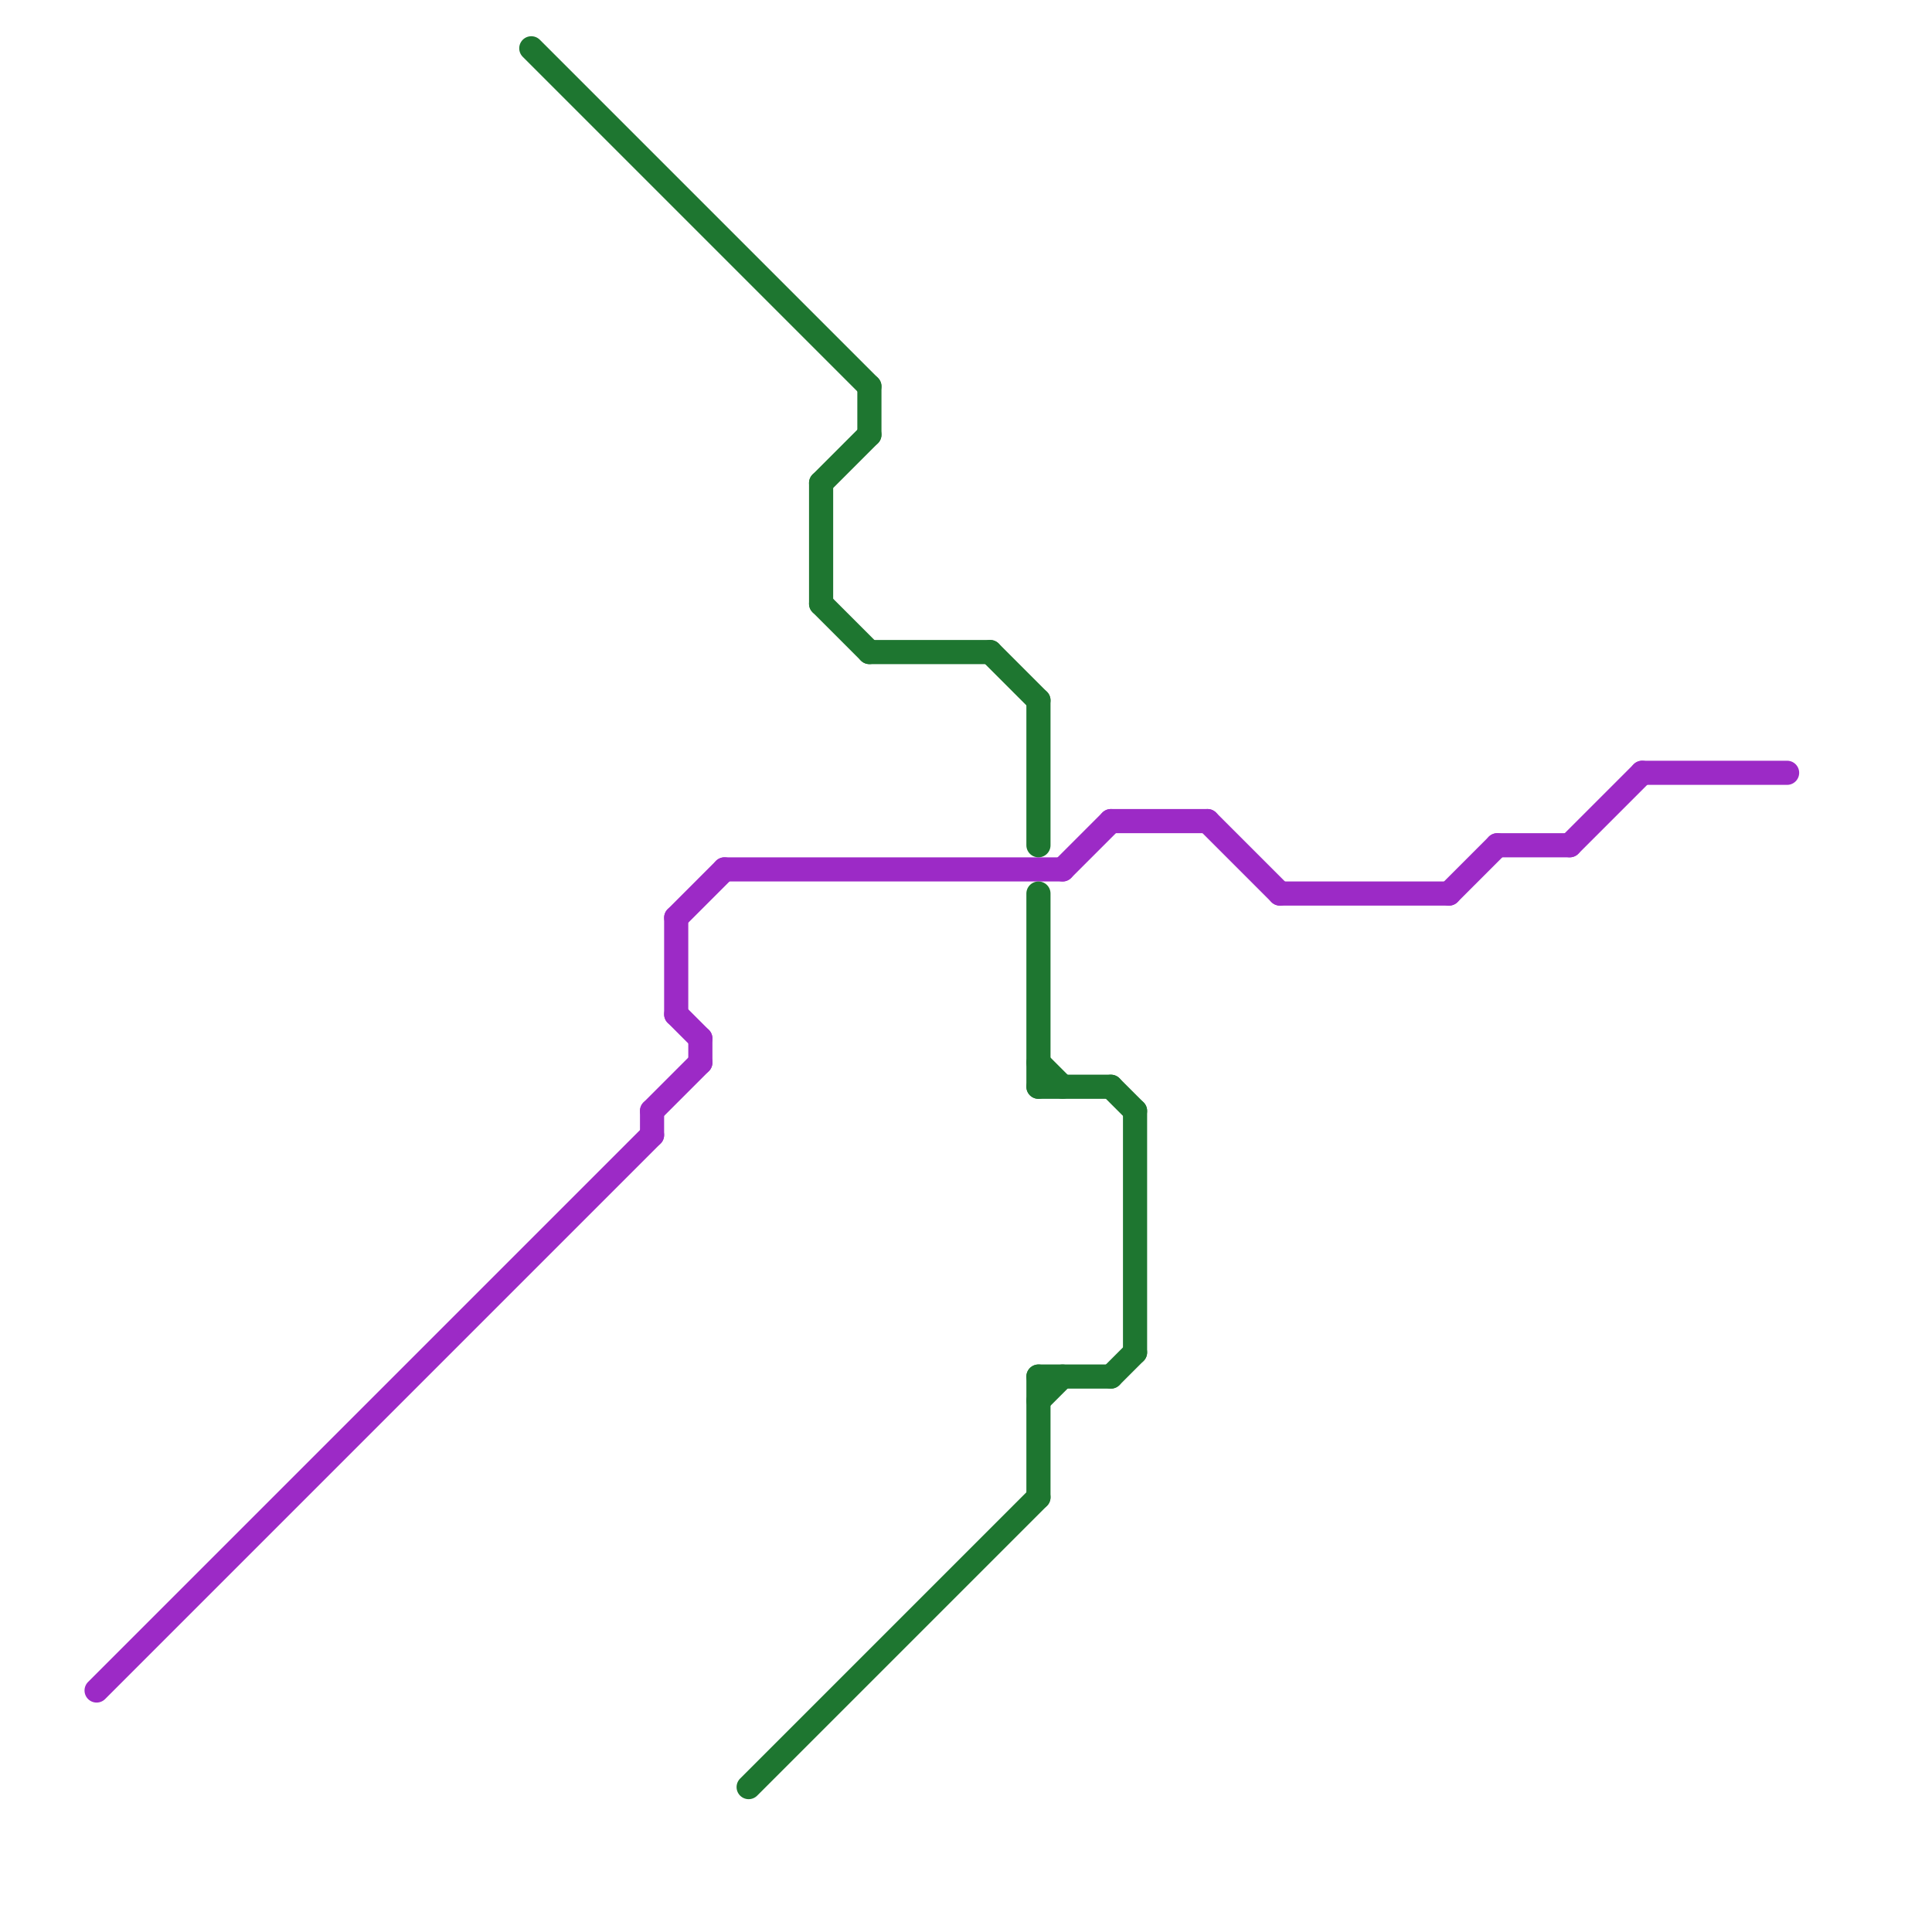 
<svg version="1.1" xmlns="http://www.w3.org/2000/svg" viewBox="0 0 80 80">
<style>text { font: 1px Helvetica; font-weight: 600; white-space: pre; dominant-baseline: central; } line { stroke-width: 1; fill: none; stroke-linecap: round; stroke-linejoin: round; } .c0 { stroke: #9c2ac6 } .c1 { stroke: #1e7630 }</style><defs><g id="wm-xf"><circle r="1.2" fill="#000"/><circle r="0.9" fill="#fff"/><circle r="0.6" fill="#000"/><circle r="0.3" fill="#fff"/></g><g id="wm"><circle r="0.6" fill="#000"/><circle r="0.3" fill="#fff"/></g></defs><line class="c0" x1="62" y1="35" x2="65" y2="35"/><line class="c0" x1="65" y1="35" x2="68" y2="32"/><line class="c0" x1="53" y1="37" x2="60" y2="37"/><line class="c0" x1="60" y1="37" x2="62" y2="35"/><line class="c0" x1="28" y1="42" x2="29" y2="43"/><line class="c0" x1="29" y1="43" x2="29" y2="44"/><line class="c0" x1="30" y1="36" x2="44" y2="36"/><line class="c0" x1="28" y1="38" x2="30" y2="36"/><line class="c0" x1="46" y1="34" x2="50" y2="34"/><line class="c0" x1="4" y1="70" x2="27" y2="47"/><line class="c0" x1="44" y1="36" x2="46" y2="34"/><line class="c0" x1="27" y1="46" x2="27" y2="47"/><line class="c0" x1="27" y1="46" x2="29" y2="44"/><line class="c0" x1="50" y1="34" x2="53" y2="37"/><line class="c0" x1="68" y1="32" x2="74" y2="32"/><line class="c0" x1="28" y1="38" x2="28" y2="42"/><line class="c1" x1="34" y1="20" x2="36" y2="18"/><line class="c1" x1="46" y1="57" x2="47" y2="56"/><line class="c1" x1="43" y1="29" x2="43" y2="35"/><line class="c1" x1="34" y1="20" x2="34" y2="25"/><line class="c1" x1="43" y1="45" x2="46" y2="45"/><line class="c1" x1="34" y1="25" x2="36" y2="27"/><line class="c1" x1="41" y1="27" x2="43" y2="29"/><line class="c1" x1="47" y1="46" x2="47" y2="56"/><line class="c1" x1="46" y1="45" x2="47" y2="46"/><line class="c1" x1="36" y1="16" x2="36" y2="18"/><line class="c1" x1="43" y1="44" x2="44" y2="45"/><line class="c1" x1="43" y1="57" x2="46" y2="57"/><line class="c1" x1="31" y1="74" x2="43" y2="62"/><line class="c1" x1="22" y1="2" x2="36" y2="16"/><line class="c1" x1="43" y1="58" x2="44" y2="57"/><line class="c1" x1="43" y1="37" x2="43" y2="45"/><line class="c1" x1="43" y1="57" x2="43" y2="62"/><line class="c1" x1="36" y1="27" x2="41" y2="27"/>
</svg>
